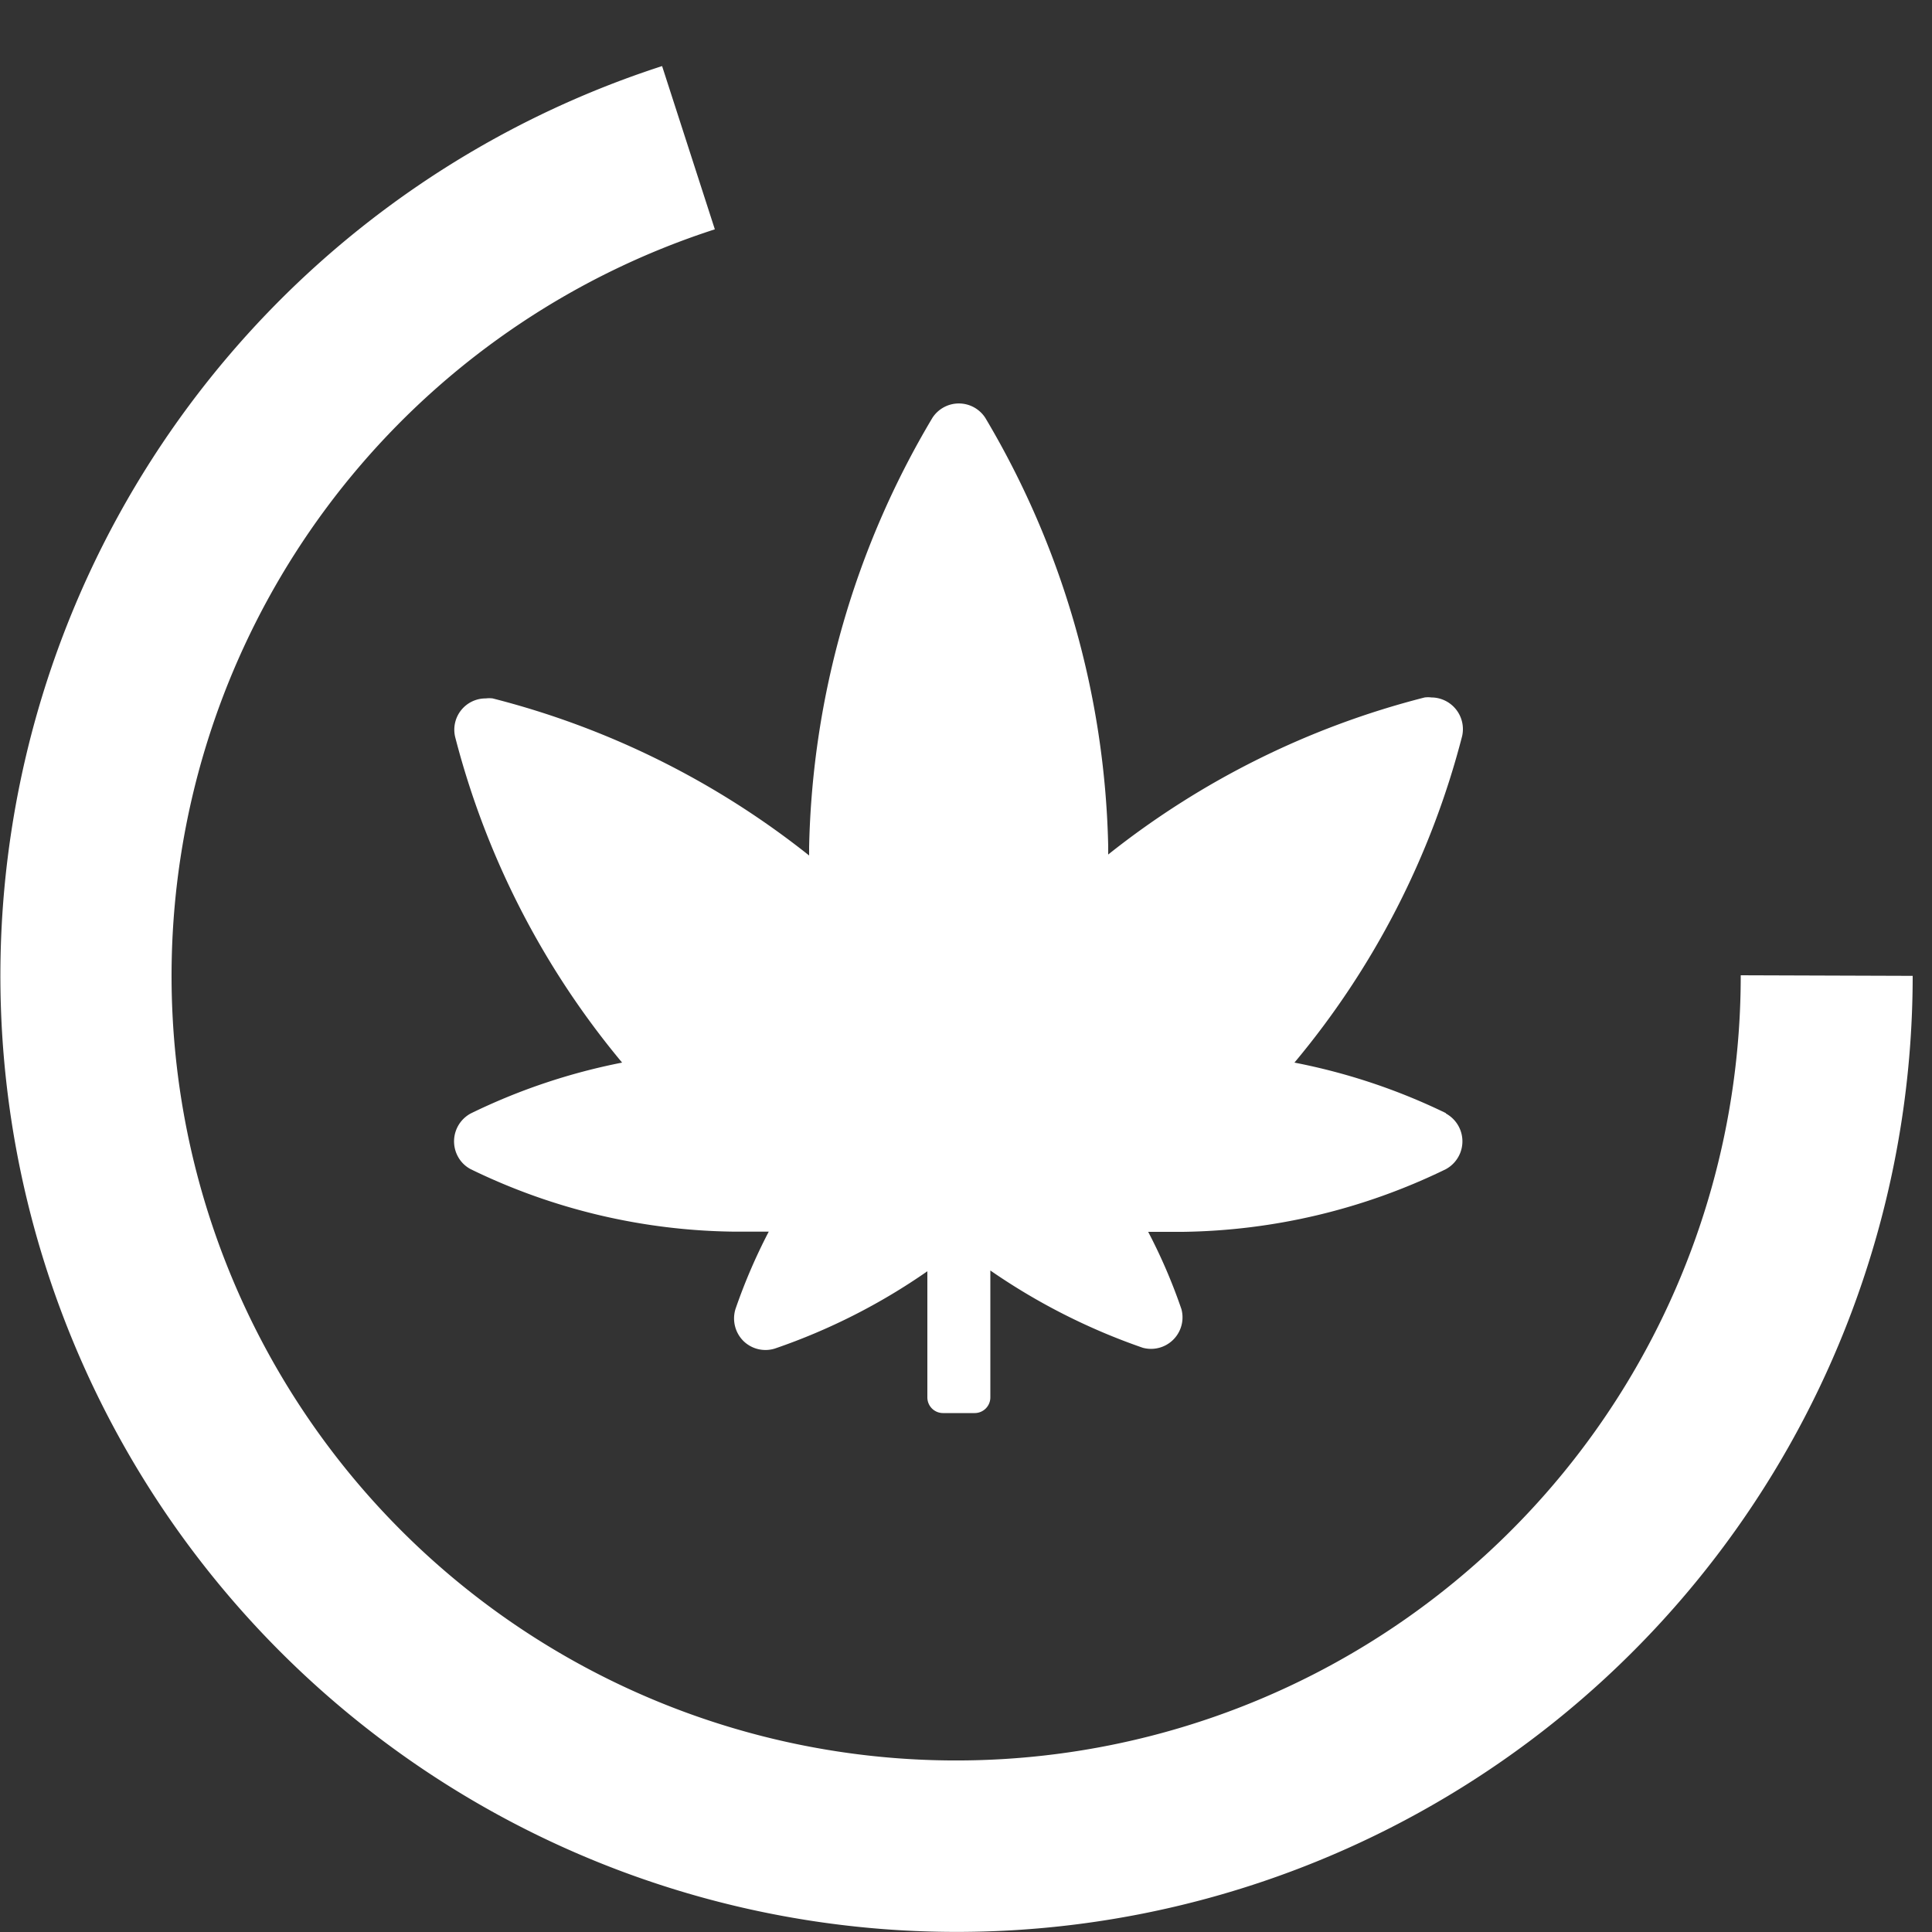 <svg xmlns="http://www.w3.org/2000/svg" viewBox="0 0 100 100"><rect x="0" y="0" width="100" height="100" fill="#333333" stroke="none"/><defs><style>.cls-1{fill:none}.cls-2{fill:#fff}</style></defs><g id="Layer_2" data-name="Layer 2"><g id="Layer_1-2" data-name="Layer 1"><path class="cls-1" d="M0 0h100v100H0z"/><path class="cls-2" d="M90.1 50.48A40.61 40.61 0 1137 11.87l-2.73-8.45A49.49 49.49 0 1099 50.51z"/><path class="cls-2" d="M74.85 57.62A31.75 31.75 0 0067 55a43.09 43.09 0 008.68-16.9 1.64 1.64 0 00-1.59-2 1.39 1.39 0 00-.35 0 43.56 43.56 0 00-16.38 8.13v-.44A45.22 45.22 0 0051 21.63a1.63 1.63 0 00-2.74 0 45.22 45.22 0 00-6.38 22.21v.44a43.56 43.56 0 00-16.38-8.13 1.39 1.39 0 00-.35 0 1.62 1.62 0 00-1.59 2A43.09 43.09 0 0032.2 55a31.75 31.75 0 00-7.83 2.63 1.64 1.64 0 00-.68 2.21 1.59 1.59 0 00.68.68A31.89 31.89 0 0038 63.75h1.79a29.41 29.41 0 00-1.72 4 1.65 1.65 0 00.4 1.65 1.63 1.63 0 001.64.4 31.87 31.87 0 007.89-4v6.53a.81.81 0 00.81.81h1.64a.81.81 0 00.81-.81v-6.57a32.55 32.55 0 007.89 4 1.63 1.63 0 002-2 28.61 28.61 0 00-1.72-4h1.79a32 32 0 0013.61-3.24 1.64 1.64 0 000-2.89z"/></g></g></svg>